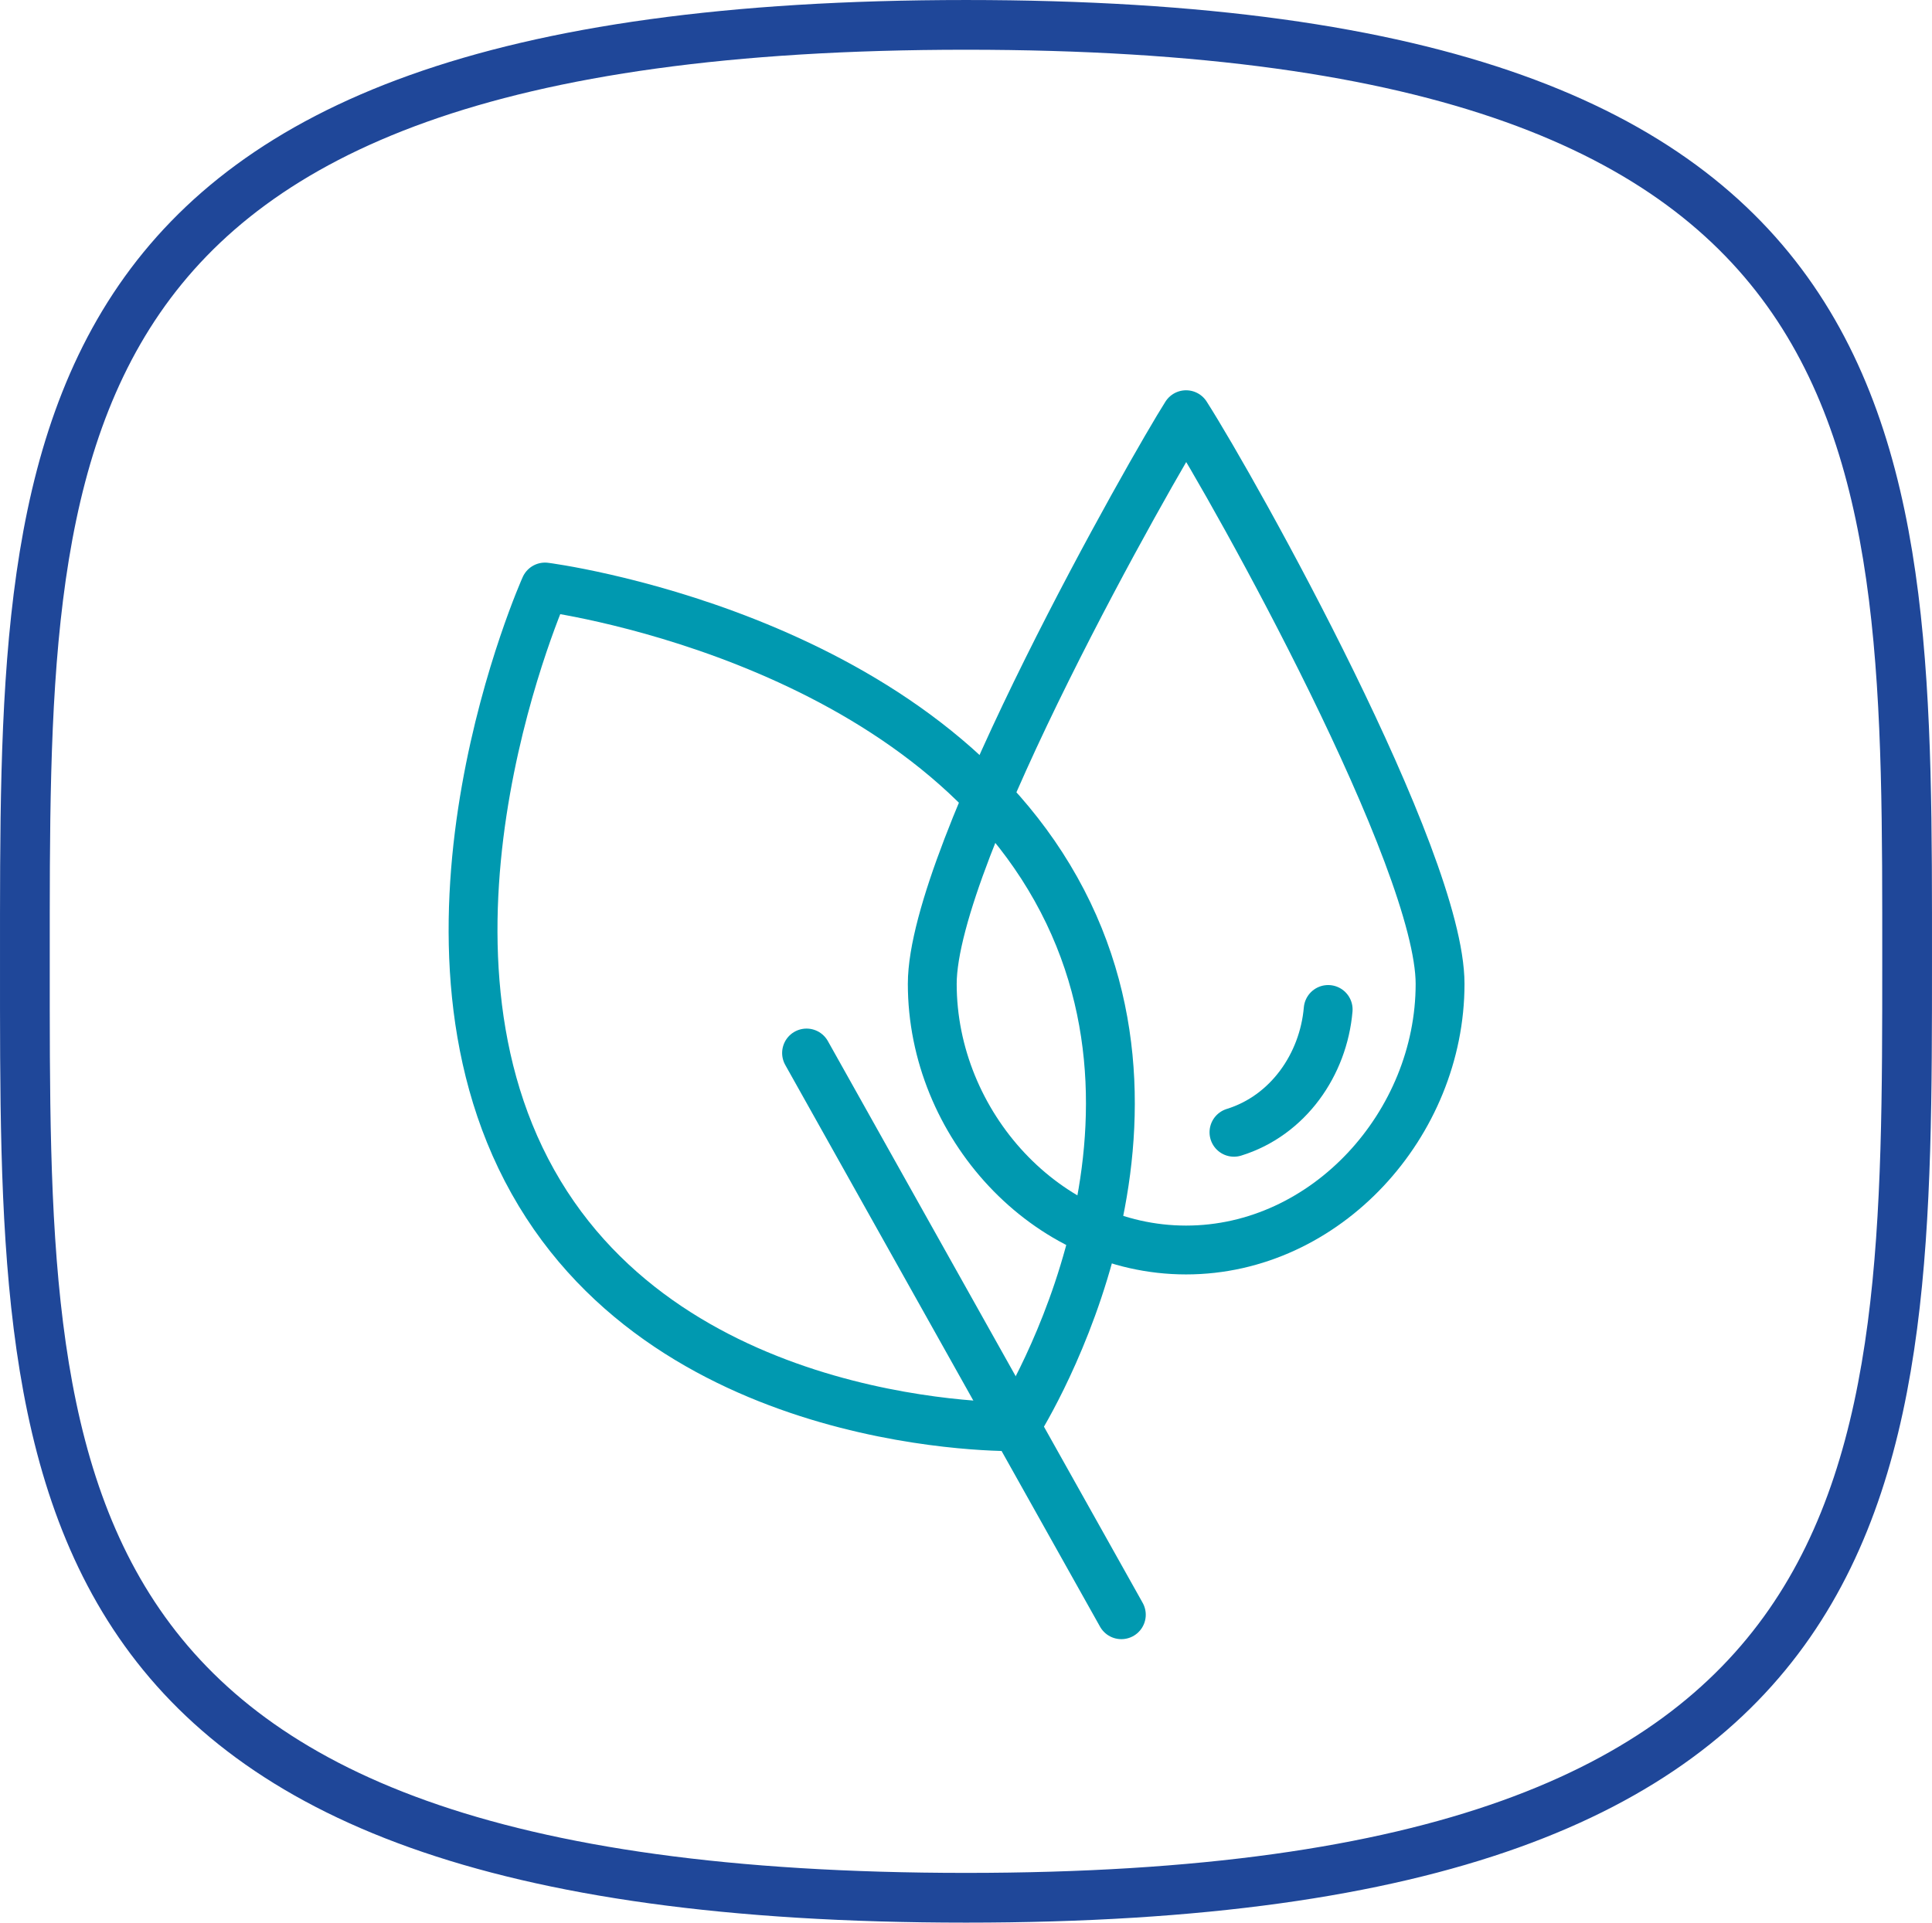 <?xml version="1.0" encoding="utf-8"?>
<!-- Generator: Adobe Illustrator 16.0.0, SVG Export Plug-In . SVG Version: 6.00 Build 0)  -->
<!DOCTYPE svg PUBLIC "-//W3C//DTD SVG 1.1//EN" "http://www.w3.org/Graphics/SVG/1.1/DTD/svg11.dtd">
<svg version="1.1" xmlns="http://www.w3.org/2000/svg" xmlns:xlink="http://www.w3.org/1999/xlink" x="0px" y="0px"
	 width="88.909px" height="88.501px" viewBox="0 0 88.909 88.501" enable-background="new 0 0 88.909 88.501" xml:space="preserve">
<g id="Layer_2">
</g>
<g id="Layer_4">
</g>
<g id="Layer_1">
	<path fill="none" stroke="#1F4799" stroke-width="2.289" stroke-miterlimit="10" d="M87.764,44.25
		c0,23.807,0,43.106-43.307,43.106c-43.708,0-43.312-19.3-43.312-43.106c0-23.8-0.396-43.105,43.312-43.105
		C88.16,1.145,87.764,20.45,87.764,44.25"/>
	
		<path fill="none" stroke="#0099B0" stroke-width="2.248" stroke-linecap="round" stroke-linejoin="round" stroke-miterlimit="10" d="
		M54.582,19.089c-1.506,2.37-11.68,20.219-11.68,26.2c0,6.446,5.233,12.25,11.68,12.25c6.449,0,11.689-5.804,11.689-12.25
		C66.271,39.545,56.876,22.689,54.582,19.089"/>
	
		<path fill="none" stroke="#0099B0" stroke-width="2.248" stroke-linecap="round" stroke-linejoin="round" stroke-miterlimit="10" d="
		M25.081,27.021c0,0-7.063,15.772-0.559,27.376C31.026,66.012,46.73,65.672,46.73,65.672s8.438-13.012,1.862-24.752
		C42.021,29.179,25.081,27.021,25.081,27.021z"/>
	
		<line fill="none" stroke="#0099B0" stroke-width="2.248" stroke-linecap="round" stroke-linejoin="round" stroke-miterlimit="10" x1="37.117" y1="48.471" x2="51.603" y2="74.328"/>
	
		<path fill="none" stroke="#0099B0" stroke-width="2.248" stroke-linecap="round" stroke-linejoin="round" stroke-miterlimit="10" d="
		M56.786,52.12c2.495-0.772,4.117-3.119,4.335-5.653"/>
</g>
<g id="Layer_3">
</g>
</svg>
